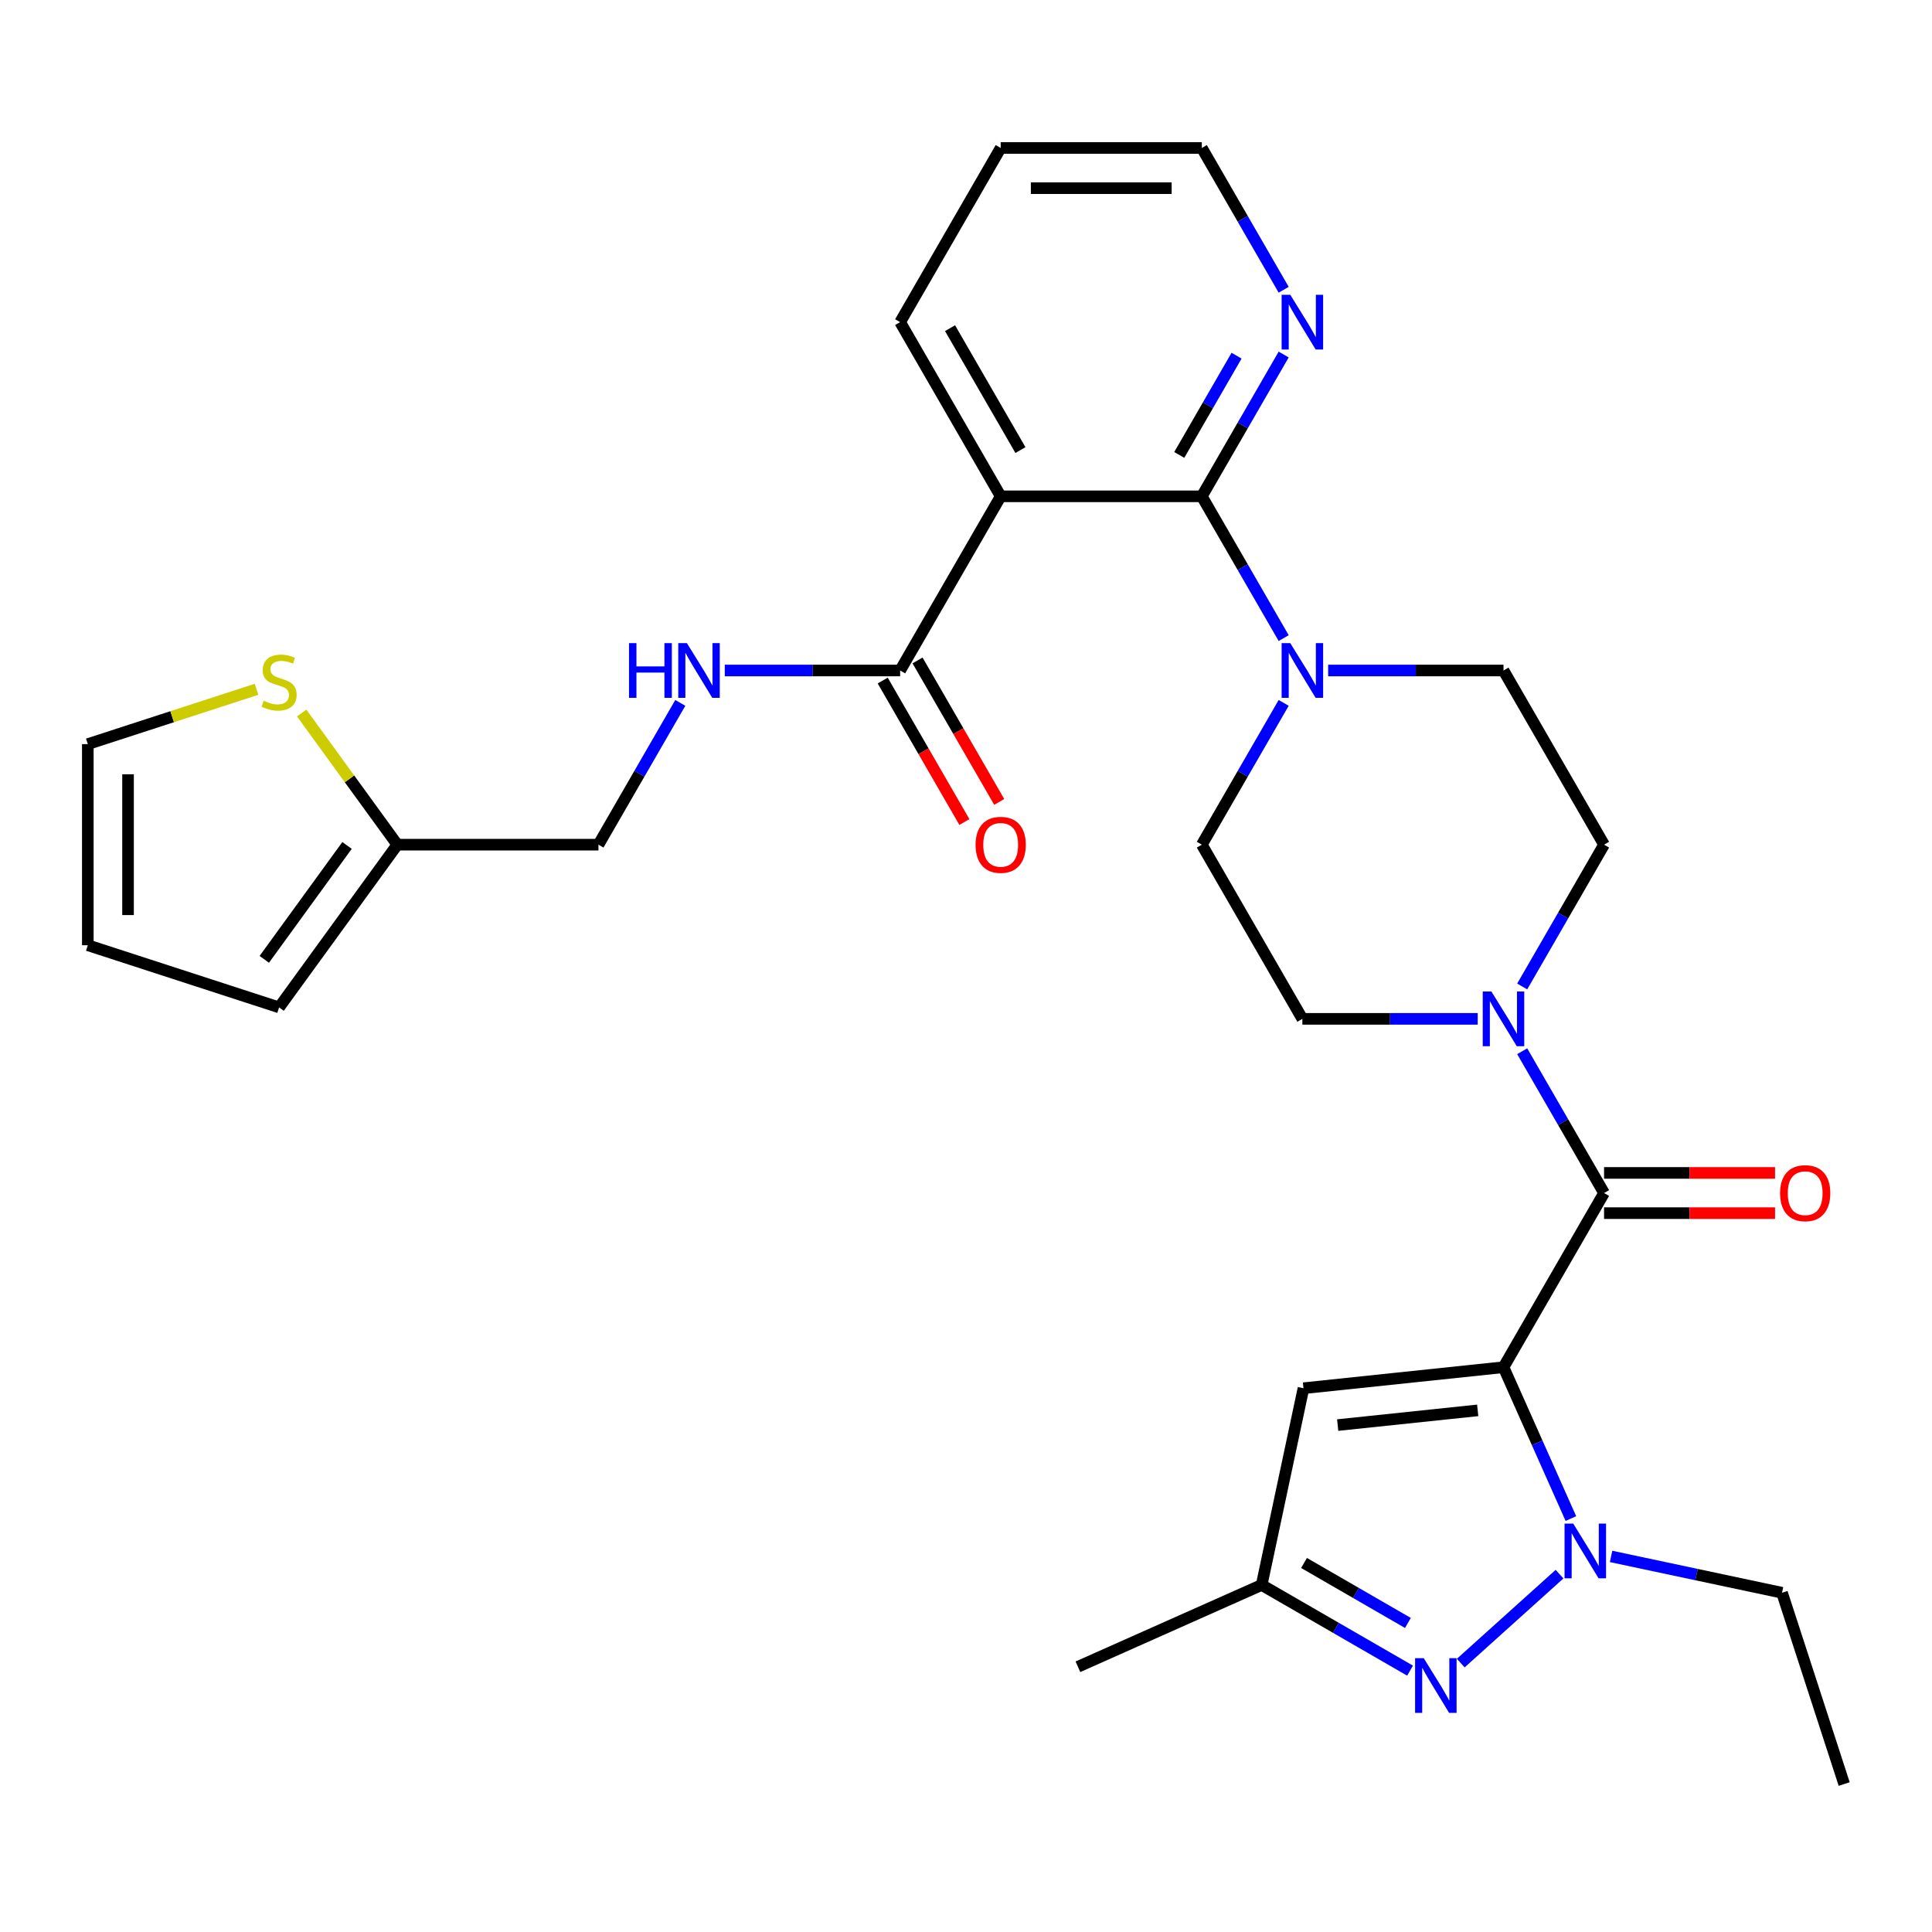<?xml version='1.0' encoding='iso-8859-1'?>
<svg version='1.1' baseProfile='full'
              xmlns='http://www.w3.org/2000/svg'
                      xmlns:rdkit='http://www.rdkit.org/xml'
                      xmlns:xlink='http://www.w3.org/1999/xlink'
                  xml:space='preserve'
width='1000px' height='1000px' viewBox='0 0 1000 1000'>
<!-- END OF HEADER -->
<rect style='opacity:1.0;fill:#FFFFFF;stroke:none' width='1000' height='1000' x='0' y='0'> </rect>
<path class='bond-0' d='M 787.886,544.118 L 809.072,580.814' style='fill:none;fill-rule:evenodd;stroke:#0000FF;stroke-width:6px;stroke-linecap:butt;stroke-linejoin:miter;stroke-opacity:1' />
<path class='bond-0' d='M 809.072,580.814 L 830.259,617.51' style='fill:none;fill-rule:evenodd;stroke:#000000;stroke-width:6px;stroke-linecap:butt;stroke-linejoin:miter;stroke-opacity:1' />
<path class='bond-1' d='M 787.886,510.593 L 809.072,473.897' style='fill:none;fill-rule:evenodd;stroke:#0000FF;stroke-width:6px;stroke-linecap:butt;stroke-linejoin:miter;stroke-opacity:1' />
<path class='bond-1' d='M 809.072,473.897 L 830.259,437.201' style='fill:none;fill-rule:evenodd;stroke:#000000;stroke-width:6px;stroke-linecap:butt;stroke-linejoin:miter;stroke-opacity:1' />
<path class='bond-2' d='M 764.865,527.356 L 719.486,527.356' style='fill:none;fill-rule:evenodd;stroke:#0000FF;stroke-width:6px;stroke-linecap:butt;stroke-linejoin:miter;stroke-opacity:1' />
<path class='bond-2' d='M 719.486,527.356 L 674.107,527.356' style='fill:none;fill-rule:evenodd;stroke:#000000;stroke-width:6px;stroke-linecap:butt;stroke-linejoin:miter;stroke-opacity:1' />
<path class='bond-3' d='M 830.259,627.921 L 874.508,627.921' style='fill:none;fill-rule:evenodd;stroke:#000000;stroke-width:6px;stroke-linecap:butt;stroke-linejoin:miter;stroke-opacity:1' />
<path class='bond-3' d='M 874.508,627.921 L 918.758,627.921' style='fill:none;fill-rule:evenodd;stroke:#FF0000;stroke-width:6px;stroke-linecap:butt;stroke-linejoin:miter;stroke-opacity:1' />
<path class='bond-3' d='M 830.259,607.1 L 874.508,607.1' style='fill:none;fill-rule:evenodd;stroke:#000000;stroke-width:6px;stroke-linecap:butt;stroke-linejoin:miter;stroke-opacity:1' />
<path class='bond-3' d='M 874.508,607.1 L 918.758,607.1' style='fill:none;fill-rule:evenodd;stroke:#FF0000;stroke-width:6px;stroke-linecap:butt;stroke-linejoin:miter;stroke-opacity:1' />
<path class='bond-4' d='M 830.259,617.51 L 778.208,707.665' style='fill:none;fill-rule:evenodd;stroke:#000000;stroke-width:6px;stroke-linecap:butt;stroke-linejoin:miter;stroke-opacity:1' />
<path class='bond-5' d='M 830.259,437.201 L 778.208,347.047' style='fill:none;fill-rule:evenodd;stroke:#000000;stroke-width:6px;stroke-linecap:butt;stroke-linejoin:miter;stroke-opacity:1' />
<path class='bond-6' d='M 674.107,527.356 L 622.056,437.201' style='fill:none;fill-rule:evenodd;stroke:#000000;stroke-width:6px;stroke-linecap:butt;stroke-linejoin:miter;stroke-opacity:1' />
<path class='bond-7' d='M 517.954,76.584 L 622.056,76.584' style='fill:none;fill-rule:evenodd;stroke:#000000;stroke-width:6px;stroke-linecap:butt;stroke-linejoin:miter;stroke-opacity:1' />
<path class='bond-7' d='M 533.57,97.404 L 606.441,97.404' style='fill:none;fill-rule:evenodd;stroke:#000000;stroke-width:6px;stroke-linecap:butt;stroke-linejoin:miter;stroke-opacity:1' />
<path class='bond-8' d='M 517.954,76.584 L 465.904,166.738' style='fill:none;fill-rule:evenodd;stroke:#000000;stroke-width:6px;stroke-linecap:butt;stroke-linejoin:miter;stroke-opacity:1' />
<path class='bond-9' d='M 622.056,76.584 L 643.242,113.28' style='fill:none;fill-rule:evenodd;stroke:#000000;stroke-width:6px;stroke-linecap:butt;stroke-linejoin:miter;stroke-opacity:1' />
<path class='bond-9' d='M 643.242,113.28 L 664.429,149.975' style='fill:none;fill-rule:evenodd;stroke:#0000FF;stroke-width:6px;stroke-linecap:butt;stroke-linejoin:miter;stroke-opacity:1' />
<path class='bond-10' d='M 664.429,183.501 L 643.242,220.197' style='fill:none;fill-rule:evenodd;stroke:#0000FF;stroke-width:6px;stroke-linecap:butt;stroke-linejoin:miter;stroke-opacity:1' />
<path class='bond-10' d='M 643.242,220.197 L 622.056,256.892' style='fill:none;fill-rule:evenodd;stroke:#000000;stroke-width:6px;stroke-linecap:butt;stroke-linejoin:miter;stroke-opacity:1' />
<path class='bond-10' d='M 640.042,184.099 L 625.211,209.786' style='fill:none;fill-rule:evenodd;stroke:#0000FF;stroke-width:6px;stroke-linecap:butt;stroke-linejoin:miter;stroke-opacity:1' />
<path class='bond-10' d='M 625.211,209.786 L 610.381,235.474' style='fill:none;fill-rule:evenodd;stroke:#000000;stroke-width:6px;stroke-linecap:butt;stroke-linejoin:miter;stroke-opacity:1' />
<path class='bond-11' d='M 622.056,256.892 L 517.954,256.892' style='fill:none;fill-rule:evenodd;stroke:#000000;stroke-width:6px;stroke-linecap:butt;stroke-linejoin:miter;stroke-opacity:1' />
<path class='bond-12' d='M 622.056,256.892 L 643.242,293.588' style='fill:none;fill-rule:evenodd;stroke:#000000;stroke-width:6px;stroke-linecap:butt;stroke-linejoin:miter;stroke-opacity:1' />
<path class='bond-12' d='M 643.242,293.588 L 664.429,330.284' style='fill:none;fill-rule:evenodd;stroke:#0000FF;stroke-width:6px;stroke-linecap:butt;stroke-linejoin:miter;stroke-opacity:1' />
<path class='bond-13' d='M 517.954,256.892 L 465.904,166.738' style='fill:none;fill-rule:evenodd;stroke:#000000;stroke-width:6px;stroke-linecap:butt;stroke-linejoin:miter;stroke-opacity:1' />
<path class='bond-13' d='M 528.178,232.959 L 491.742,169.851' style='fill:none;fill-rule:evenodd;stroke:#000000;stroke-width:6px;stroke-linecap:butt;stroke-linejoin:miter;stroke-opacity:1' />
<path class='bond-14' d='M 517.954,256.892 L 465.904,347.047' style='fill:none;fill-rule:evenodd;stroke:#000000;stroke-width:6px;stroke-linecap:butt;stroke-linejoin:miter;stroke-opacity:1' />
<path class='bond-15' d='M 687.449,347.047 L 732.828,347.047' style='fill:none;fill-rule:evenodd;stroke:#0000FF;stroke-width:6px;stroke-linecap:butt;stroke-linejoin:miter;stroke-opacity:1' />
<path class='bond-15' d='M 732.828,347.047 L 778.208,347.047' style='fill:none;fill-rule:evenodd;stroke:#000000;stroke-width:6px;stroke-linecap:butt;stroke-linejoin:miter;stroke-opacity:1' />
<path class='bond-16' d='M 664.429,363.809 L 643.242,400.505' style='fill:none;fill-rule:evenodd;stroke:#0000FF;stroke-width:6px;stroke-linecap:butt;stroke-linejoin:miter;stroke-opacity:1' />
<path class='bond-16' d='M 643.242,400.505 L 622.056,437.201' style='fill:none;fill-rule:evenodd;stroke:#000000;stroke-width:6px;stroke-linecap:butt;stroke-linejoin:miter;stroke-opacity:1' />
<path class='bond-17' d='M 456.888,352.252 L 478.028,388.868' style='fill:none;fill-rule:evenodd;stroke:#000000;stroke-width:6px;stroke-linecap:butt;stroke-linejoin:miter;stroke-opacity:1' />
<path class='bond-17' d='M 478.028,388.868 L 499.169,425.484' style='fill:none;fill-rule:evenodd;stroke:#FF0000;stroke-width:6px;stroke-linecap:butt;stroke-linejoin:miter;stroke-opacity:1' />
<path class='bond-17' d='M 474.919,341.842 L 496.059,378.458' style='fill:none;fill-rule:evenodd;stroke:#000000;stroke-width:6px;stroke-linecap:butt;stroke-linejoin:miter;stroke-opacity:1' />
<path class='bond-17' d='M 496.059,378.458 L 517.2,415.074' style='fill:none;fill-rule:evenodd;stroke:#FF0000;stroke-width:6px;stroke-linecap:butt;stroke-linejoin:miter;stroke-opacity:1' />
<path class='bond-18' d='M 465.904,347.047 L 420.524,347.047' style='fill:none;fill-rule:evenodd;stroke:#000000;stroke-width:6px;stroke-linecap:butt;stroke-linejoin:miter;stroke-opacity:1' />
<path class='bond-18' d='M 420.524,347.047 L 375.145,347.047' style='fill:none;fill-rule:evenodd;stroke:#0000FF;stroke-width:6px;stroke-linecap:butt;stroke-linejoin:miter;stroke-opacity:1' />
<path class='bond-19' d='M 352.124,363.809 L 330.938,400.505' style='fill:none;fill-rule:evenodd;stroke:#0000FF;stroke-width:6px;stroke-linecap:butt;stroke-linejoin:miter;stroke-opacity:1' />
<path class='bond-19' d='M 330.938,400.505 L 309.752,437.201' style='fill:none;fill-rule:evenodd;stroke:#000000;stroke-width:6px;stroke-linecap:butt;stroke-linejoin:miter;stroke-opacity:1' />
<path class='bond-20' d='M 309.752,437.201 L 205.65,437.201' style='fill:none;fill-rule:evenodd;stroke:#000000;stroke-width:6px;stroke-linecap:butt;stroke-linejoin:miter;stroke-opacity:1' />
<path class='bond-21' d='M 205.65,437.201 L 144.461,521.421' style='fill:none;fill-rule:evenodd;stroke:#000000;stroke-width:6px;stroke-linecap:butt;stroke-linejoin:miter;stroke-opacity:1' />
<path class='bond-21' d='M 179.628,437.597 L 136.795,496.55' style='fill:none;fill-rule:evenodd;stroke:#000000;stroke-width:6px;stroke-linecap:butt;stroke-linejoin:miter;stroke-opacity:1' />
<path class='bond-22' d='M 205.65,437.201 L 180.897,403.131' style='fill:none;fill-rule:evenodd;stroke:#000000;stroke-width:6px;stroke-linecap:butt;stroke-linejoin:miter;stroke-opacity:1' />
<path class='bond-22' d='M 180.897,403.131 L 156.143,369.061' style='fill:none;fill-rule:evenodd;stroke:#CCCC00;stroke-width:6px;stroke-linecap:butt;stroke-linejoin:miter;stroke-opacity:1' />
<path class='bond-23' d='M 144.461,521.421 L 45.455,489.252' style='fill:none;fill-rule:evenodd;stroke:#000000;stroke-width:6px;stroke-linecap:butt;stroke-linejoin:miter;stroke-opacity:1' />
<path class='bond-24' d='M 45.455,489.252 L 45.455,385.151' style='fill:none;fill-rule:evenodd;stroke:#000000;stroke-width:6px;stroke-linecap:butt;stroke-linejoin:miter;stroke-opacity:1' />
<path class='bond-24' d='M 66.275,473.637 L 66.275,400.766' style='fill:none;fill-rule:evenodd;stroke:#000000;stroke-width:6px;stroke-linecap:butt;stroke-linejoin:miter;stroke-opacity:1' />
<path class='bond-25' d='M 45.455,385.151 L 89.116,370.964' style='fill:none;fill-rule:evenodd;stroke:#000000;stroke-width:6px;stroke-linecap:butt;stroke-linejoin:miter;stroke-opacity:1' />
<path class='bond-25' d='M 89.116,370.964 L 132.778,356.778' style='fill:none;fill-rule:evenodd;stroke:#CCCC00;stroke-width:6px;stroke-linecap:butt;stroke-linejoin:miter;stroke-opacity:1' />
<path class='bond-26' d='M 778.208,707.665 L 795.647,746.834' style='fill:none;fill-rule:evenodd;stroke:#000000;stroke-width:6px;stroke-linecap:butt;stroke-linejoin:miter;stroke-opacity:1' />
<path class='bond-26' d='M 795.647,746.834 L 813.087,786.004' style='fill:none;fill-rule:evenodd;stroke:#0000FF;stroke-width:6px;stroke-linecap:butt;stroke-linejoin:miter;stroke-opacity:1' />
<path class='bond-27' d='M 778.208,707.665 L 674.677,718.546' style='fill:none;fill-rule:evenodd;stroke:#000000;stroke-width:6px;stroke-linecap:butt;stroke-linejoin:miter;stroke-opacity:1' />
<path class='bond-27' d='M 764.855,730.003 L 692.383,737.62' style='fill:none;fill-rule:evenodd;stroke:#000000;stroke-width:6px;stroke-linecap:butt;stroke-linejoin:miter;stroke-opacity:1' />
<path class='bond-28' d='M 807.207,814.78 L 756.081,860.814' style='fill:none;fill-rule:evenodd;stroke:#0000FF;stroke-width:6px;stroke-linecap:butt;stroke-linejoin:miter;stroke-opacity:1' />
<path class='bond-29' d='M 833.892,805.602 L 878.134,815.006' style='fill:none;fill-rule:evenodd;stroke:#0000FF;stroke-width:6px;stroke-linecap:butt;stroke-linejoin:miter;stroke-opacity:1' />
<path class='bond-29' d='M 878.134,815.006 L 922.376,824.41' style='fill:none;fill-rule:evenodd;stroke:#000000;stroke-width:6px;stroke-linecap:butt;stroke-linejoin:miter;stroke-opacity:1' />
<path class='bond-30' d='M 674.677,718.546 L 653.033,820.373' style='fill:none;fill-rule:evenodd;stroke:#000000;stroke-width:6px;stroke-linecap:butt;stroke-linejoin:miter;stroke-opacity:1' />
<path class='bond-31' d='M 729.845,864.72 L 691.439,842.547' style='fill:none;fill-rule:evenodd;stroke:#0000FF;stroke-width:6px;stroke-linecap:butt;stroke-linejoin:miter;stroke-opacity:1' />
<path class='bond-31' d='M 691.439,842.547 L 653.033,820.373' style='fill:none;fill-rule:evenodd;stroke:#000000;stroke-width:6px;stroke-linecap:butt;stroke-linejoin:miter;stroke-opacity:1' />
<path class='bond-31' d='M 728.733,840.037 L 701.849,824.516' style='fill:none;fill-rule:evenodd;stroke:#0000FF;stroke-width:6px;stroke-linecap:butt;stroke-linejoin:miter;stroke-opacity:1' />
<path class='bond-31' d='M 701.849,824.516 L 674.965,808.994' style='fill:none;fill-rule:evenodd;stroke:#000000;stroke-width:6px;stroke-linecap:butt;stroke-linejoin:miter;stroke-opacity:1' />
<path class='bond-32' d='M 922.376,824.41 L 954.545,923.416' style='fill:none;fill-rule:evenodd;stroke:#000000;stroke-width:6px;stroke-linecap:butt;stroke-linejoin:miter;stroke-opacity:1' />
<path class='bond-33' d='M 653.033,820.373 L 557.932,862.715' style='fill:none;fill-rule:evenodd;stroke:#000000;stroke-width:6px;stroke-linecap:butt;stroke-linejoin:miter;stroke-opacity:1' />
<path  class='atom-0' d='M 771.948 513.196
L 781.228 528.196
Q 782.148 529.676, 783.628 532.356
Q 785.108 535.036, 785.188 535.196
L 785.188 513.196
L 788.948 513.196
L 788.948 541.516
L 785.068 541.516
L 775.108 525.116
Q 773.948 523.196, 772.708 520.996
Q 771.508 518.796, 771.148 518.116
L 771.148 541.516
L 767.468 541.516
L 767.468 513.196
L 771.948 513.196
' fill='#0000FF'/>
<path  class='atom-2' d='M 921.36 617.59
Q 921.36 610.79, 924.72 606.99
Q 928.08 603.19, 934.36 603.19
Q 940.64 603.19, 944 606.99
Q 947.36 610.79, 947.36 617.59
Q 947.36 624.47, 943.96 628.39
Q 940.56 632.27, 934.36 632.27
Q 928.12 632.27, 924.72 628.39
Q 921.36 624.51, 921.36 617.59
M 934.36 629.07
Q 938.68 629.07, 941 626.19
Q 943.36 623.27, 943.36 617.59
Q 943.36 612.03, 941 609.23
Q 938.68 606.39, 934.36 606.39
Q 930.04 606.39, 927.68 609.19
Q 925.36 611.99, 925.36 617.59
Q 925.36 623.31, 927.68 626.19
Q 930.04 629.07, 934.36 629.07
' fill='#FF0000'/>
<path  class='atom-7' d='M 667.847 152.578
L 677.127 167.578
Q 678.047 169.058, 679.527 171.738
Q 681.007 174.418, 681.087 174.578
L 681.087 152.578
L 684.847 152.578
L 684.847 180.898
L 680.967 180.898
L 671.007 164.498
Q 669.847 162.578, 668.607 160.378
Q 667.407 158.178, 667.047 157.498
L 667.047 180.898
L 663.367 180.898
L 663.367 152.578
L 667.847 152.578
' fill='#0000FF'/>
<path  class='atom-11' d='M 667.847 332.887
L 677.127 347.887
Q 678.047 349.367, 679.527 352.047
Q 681.007 354.727, 681.087 354.887
L 681.087 332.887
L 684.847 332.887
L 684.847 361.207
L 680.967 361.207
L 671.007 344.807
Q 669.847 342.887, 668.607 340.687
Q 667.407 338.487, 667.047 337.807
L 667.047 361.207
L 663.367 361.207
L 663.367 332.887
L 667.847 332.887
' fill='#0000FF'/>
<path  class='atom-15' d='M 504.954 437.281
Q 504.954 430.481, 508.314 426.681
Q 511.674 422.881, 517.954 422.881
Q 524.234 422.881, 527.594 426.681
Q 530.954 430.481, 530.954 437.281
Q 530.954 444.161, 527.554 448.081
Q 524.154 451.961, 517.954 451.961
Q 511.714 451.961, 508.314 448.081
Q 504.954 444.201, 504.954 437.281
M 517.954 448.761
Q 522.274 448.761, 524.594 445.881
Q 526.954 442.961, 526.954 437.281
Q 526.954 431.721, 524.594 428.921
Q 522.274 426.081, 517.954 426.081
Q 513.634 426.081, 511.274 428.881
Q 508.954 431.681, 508.954 437.281
Q 508.954 443.001, 511.274 445.881
Q 513.634 448.761, 517.954 448.761
' fill='#FF0000'/>
<path  class='atom-16' d='M 325.582 332.887
L 329.422 332.887
L 329.422 344.927
L 343.902 344.927
L 343.902 332.887
L 347.742 332.887
L 347.742 361.207
L 343.902 361.207
L 343.902 348.127
L 329.422 348.127
L 329.422 361.207
L 325.582 361.207
L 325.582 332.887
' fill='#0000FF'/>
<path  class='atom-16' d='M 355.542 332.887
L 364.822 347.887
Q 365.742 349.367, 367.222 352.047
Q 368.702 354.727, 368.782 354.887
L 368.782 332.887
L 372.542 332.887
L 372.542 361.207
L 368.662 361.207
L 358.702 344.807
Q 357.542 342.887, 356.302 340.687
Q 355.102 338.487, 354.742 337.807
L 354.742 361.207
L 351.062 361.207
L 351.062 332.887
L 355.542 332.887
' fill='#0000FF'/>
<path  class='atom-22' d='M 136.461 362.702
Q 136.781 362.822, 138.101 363.382
Q 139.421 363.942, 140.861 364.302
Q 142.341 364.622, 143.781 364.622
Q 146.461 364.622, 148.021 363.342
Q 149.581 362.022, 149.581 359.742
Q 149.581 358.182, 148.781 357.222
Q 148.021 356.262, 146.821 355.742
Q 145.621 355.222, 143.621 354.622
Q 141.101 353.862, 139.581 353.142
Q 138.101 352.422, 137.021 350.902
Q 135.981 349.382, 135.981 346.822
Q 135.981 343.262, 138.381 341.062
Q 140.821 338.862, 145.621 338.862
Q 148.901 338.862, 152.621 340.422
L 151.701 343.502
Q 148.301 342.102, 145.741 342.102
Q 142.981 342.102, 141.461 343.262
Q 139.941 344.382, 139.981 346.342
Q 139.981 347.862, 140.741 348.782
Q 141.541 349.702, 142.661 350.222
Q 143.821 350.742, 145.741 351.342
Q 148.301 352.142, 149.821 352.942
Q 151.341 353.742, 152.421 355.382
Q 153.541 356.982, 153.541 359.742
Q 153.541 363.662, 150.901 365.782
Q 148.301 367.862, 143.941 367.862
Q 141.421 367.862, 139.501 367.302
Q 137.621 366.782, 135.381 365.862
L 136.461 362.702
' fill='#CCCC00'/>
<path  class='atom-24' d='M 814.29 788.606
L 823.57 803.606
Q 824.49 805.086, 825.97 807.766
Q 827.45 810.446, 827.53 810.606
L 827.53 788.606
L 831.29 788.606
L 831.29 816.926
L 827.41 816.926
L 817.45 800.526
Q 816.29 798.606, 815.05 796.406
Q 813.85 794.206, 813.49 793.526
L 813.49 816.926
L 809.81 816.926
L 809.81 788.606
L 814.29 788.606
' fill='#0000FF'/>
<path  class='atom-26' d='M 736.927 858.264
L 746.207 873.264
Q 747.127 874.744, 748.607 877.424
Q 750.087 880.104, 750.167 880.264
L 750.167 858.264
L 753.927 858.264
L 753.927 886.584
L 750.047 886.584
L 740.087 870.184
Q 738.927 868.264, 737.687 866.064
Q 736.487 863.864, 736.127 863.184
L 736.127 886.584
L 732.447 886.584
L 732.447 858.264
L 736.927 858.264
' fill='#0000FF'/>
</svg>
